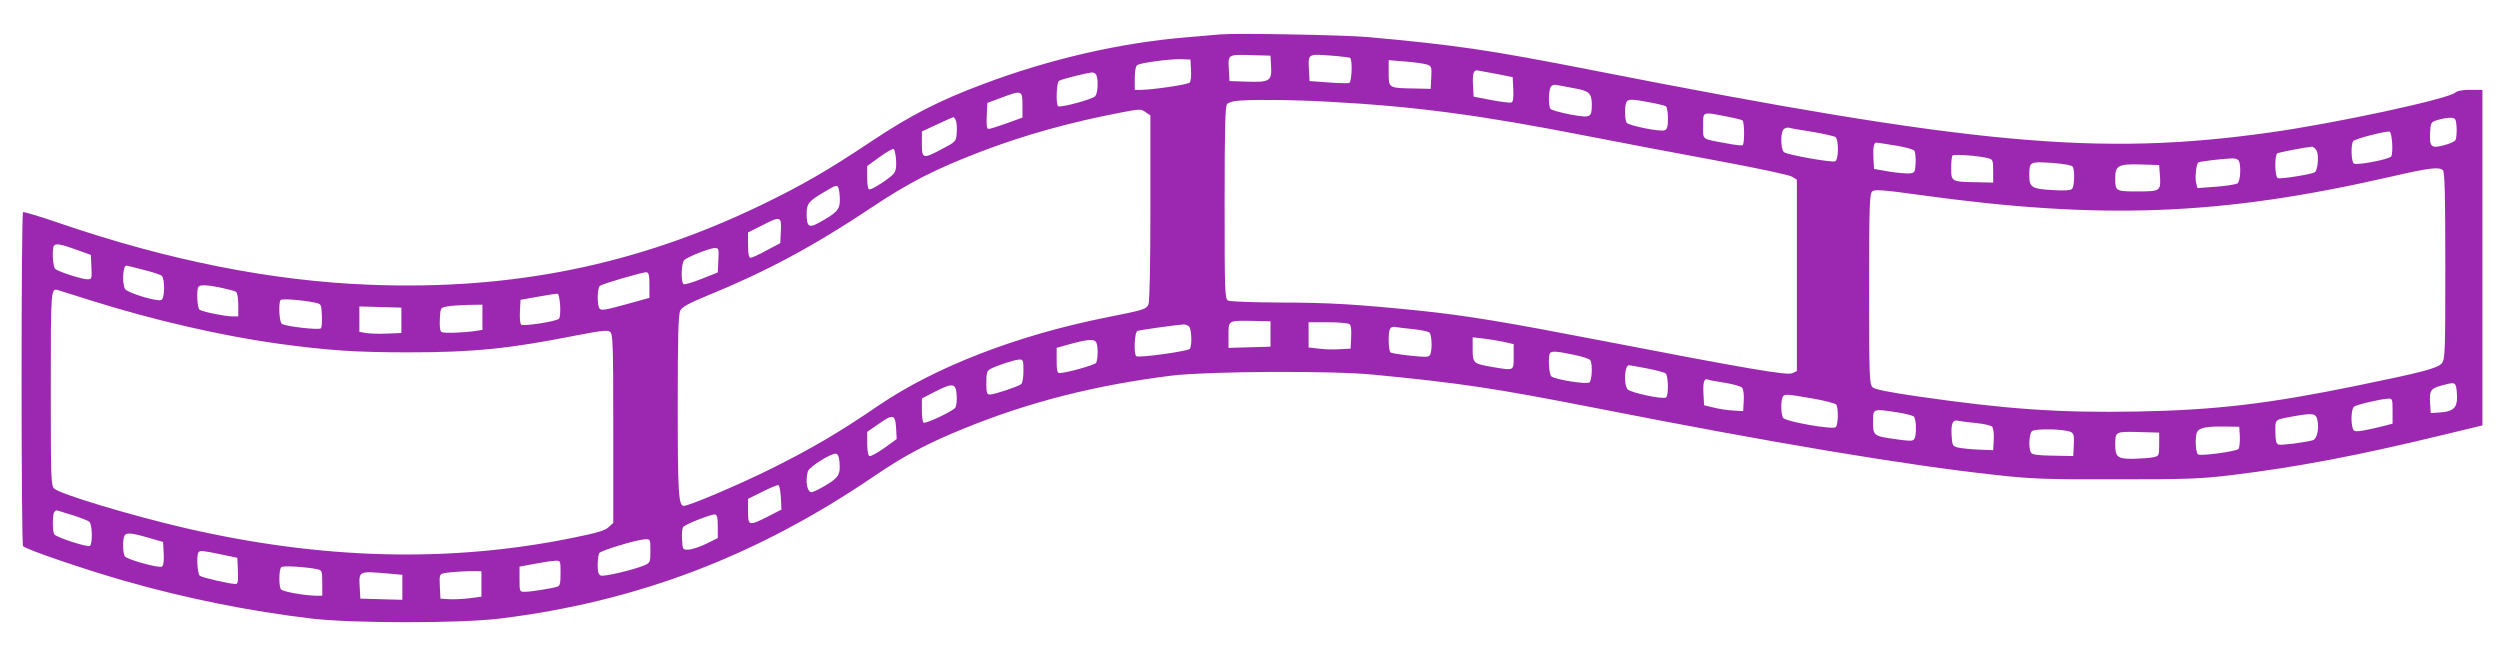 <?xml version="1.0" standalone="no"?>
<!DOCTYPE svg PUBLIC "-//W3C//DTD SVG 20010904//EN"
 "http://www.w3.org/TR/2001/REC-SVG-20010904/DTD/svg10.dtd">
<svg version="1.0" xmlns="http://www.w3.org/2000/svg"
 width="1280pt" height="339pt" viewBox="0 0 1280 339"
 preserveAspectRatio="xMidYMid meet">
<g transform="translate(0,339) scale(0.1,-0.1)"
fill="#9c27b0" stroke="none">
<path d="M6250 3214 c-25 -2 -103 -9 -175 -15 -340 -28 -702 -112 -1040 -239
-227 -85 -373 -160 -574 -294 -225 -150 -355 -225 -566 -327 -635 -306 -1272
-435 -2000 -407 -503 19 -1036 125 -1595 317 -96 33 -178 57 -182 55 -10 -6
-10 -1695 0 -1710 9 -15 316 -120 520 -178 310 -89 638 -155 957 -193 215 -25
761 -25 965 0 704 87 1315 320 1917 730 157 107 274 168 463 245 336 136 669
220 1060 269 183 22 817 26 1030 5 455 -44 623 -70 1140 -171 904 -178 1590
-293 2050 -343 179 -20 256 -23 615 -22 364 0 431 2 595 22 334 41 644 100
1073 204 l207 50 0 859 0 859 -62 0 c-39 0 -67 -5 -77 -14 -36 -33 -621 -159
-954 -205 -869 -122 -1518 -63 -3461 319 -529 104 -706 130 -1151 170 -120 11
-670 21 -755 14z m258 -166 c4 -73 -8 -80 -126 -76 l-87 3 -3 54 c-5 83 -7 82
110 79 l103 -3 3 -57z m404 46 c14 -9 9 -124 -4 -129 -7 -2 -56 -1 -108 3
l-95 7 -3 54 c-5 86 -6 85 105 77 54 -4 101 -10 105 -12z m-814 -63 c2 -30 -1
-58 -7 -64 -10 -10 -184 -36 -248 -37 l-33 0 0 59 c0 37 5 63 13 68 18 12 165
31 222 30 l50 -2 3 -54z m1210 28 c21 -8 23 -14 20 -66 l-3 -58 -84 2 c-132 2
-131 2 -131 79 l0 66 87 -7 c48 -4 98 -11 111 -16z m352 -47 l85 -17 3 -63 c2
-44 -1 -64 -10 -67 -7 -2 -53 3 -103 13 l-90 17 -3 54 c-4 61 2 81 20 81 7 -1
51 -9 98 -18z m-2046 -8 c10 -27 7 -89 -6 -106 -13 -16 -176 -60 -190 -52 -13
8 -9 122 4 130 13 9 143 41 169 43 9 1 20 -6 23 -15z m2441 -65 c80 -13 95
-26 95 -83 0 -69 -5 -71 -111 -52 -52 10 -97 23 -101 29 -12 19 -9 102 4 115
7 7 19 10 28 7 8 -2 47 -9 85 -16z m-2820 -88 l0 -63 -80 -29 c-44 -16 -86
-29 -93 -29 -10 0 -12 17 -10 66 l3 67 75 28 c102 38 105 37 105 -40z m1570
18 c445 -24 775 -68 1335 -178 168 -33 464 -89 659 -125 200 -37 364 -72 377
-81 l24 -15 0 -490 0 -490 -24 -11 c-26 -12 -242 25 -976 167 -496 96 -696
129 -938 154 -326 33 -465 41 -717 41 -132 1 -248 5 -257 10 -17 9 -18 42 -18
503 0 383 3 496 13 504 6 6 26 12 42 15 59 8 294 7 480 -4z m1641 -3 c39 -7
76 -16 83 -20 6 -4 11 -32 11 -62 0 -42 -4 -56 -17 -61 -23 -9 -185 24 -195
39 -9 15 -11 80 -2 102 7 20 28 20 120 2z m-2578 -52 l22 -15 0 -475 c0 -289
-4 -482 -10 -493 -13 -25 -19 -27 -214 -66 -457 -91 -876 -253 -1166 -450
-200 -137 -345 -222 -552 -325 -161 -80 -419 -190 -447 -190 -27 0 -31 66 -31
513 0 352 3 468 13 487 10 19 43 37 142 78 293 119 545 254 835 448 198 132
324 196 560 287 224 86 463 152 720 201 99 19 102 19 128 0z m2965 -19 c44 -8
83 -18 88 -21 11 -6 12 -121 1 -128 -4 -2 -41 2 -82 10 -131 24 -120 16 -120
89 0 75 -6 73 113 50z m-3937 -28 c3 -13 4 -41 2 -63 -3 -37 -6 -41 -73 -76
-100 -53 -105 -52 -105 25 l0 64 78 36 c42 20 80 37 84 37 4 0 10 -11 14 -23z
m7682 -32 c1 -27 -2 -56 -6 -63 -5 -7 -32 -19 -60 -26 -64 -17 -74 -8 -70 65
3 53 4 54 43 66 22 6 51 11 65 10 23 -2 25 -7 28 -52z m-3298 -20 c58 -10 111
-22 118 -27 17 -14 16 -117 -2 -124 -19 -7 -245 33 -262 47 -17 14 -19 100 -2
117 7 7 19 10 28 8 8 -3 62 -12 120 -21z m2968 -60 c2 -32 -1 -62 -5 -66 -17
-17 -181 -47 -192 -36 -13 13 -15 96 -3 114 7 12 167 53 187 49 6 -2 11 -29
13 -61z m-2544 -10 c49 -7 93 -20 98 -27 4 -7 7 -35 6 -63 -3 -48 -4 -50 -33
-53 -16 -1 -64 3 -105 10 l-75 13 -3 54 c-3 55 2 81 15 81 4 0 48 -7 97 -15z
m2157 -26 c12 -23 7 -95 -8 -110 -10 -10 -174 -37 -191 -31 -15 5 -17 118 -2
127 9 5 136 30 177 34 7 0 17 -9 24 -20z m-7273 -48 c2 -39 -1 -58 -14 -72
-21 -24 -107 -79 -122 -79 -8 0 -12 21 -12 60 l0 60 62 45 c34 25 67 44 73 42
5 -2 11 -27 13 -56z m5591 9 c24 -6 26 -10 26 -66 l0 -59 -84 2 c-130 2 -131
3 -131 72 0 32 3 61 7 65 8 8 139 -2 182 -14z m1285 -16 c11 -28 6 -101 -7
-112 -7 -6 -57 -14 -110 -18 l-96 -7 -7 27 c-6 27 0 94 11 104 5 5 109 18 171
21 21 1 34 -5 38 -15z m-852 -27 c12 -19 9 -102 -3 -114 -8 -8 -42 -10 -103
-6 -103 6 -116 14 -116 74 0 72 1 72 114 65 60 -4 104 -12 108 -19z m446 -36
c7 -90 6 -91 -112 -91 -115 0 -116 0 -116 70 0 62 17 71 129 68 l96 -3 3 -44z
m1450 17 c9 -9 12 -131 12 -489 0 -442 -1 -478 -18 -499 -20 -25 -99 -46 -432
-114 -451 -93 -728 -126 -1130 -133 -394 -7 -663 11 -1125 78 -143 21 -216 35
-227 46 -17 15 -18 52 -18 503 0 429 2 489 16 500 12 11 55 8 242 -18 932
-129 1541 -106 2407 92 203 47 254 53 273 34z m-8214 -94 c3 -9 6 -35 6 -59 0
-48 -16 -65 -108 -116 -51 -28 -62 -19 -62 47 0 50 10 64 85 108 69 41 71 42
79 20z m-296 -216 l-3 -63 -70 -37 c-38 -21 -76 -38 -82 -38 -9 0 -13 19 -13
65 l0 65 68 34 c98 51 104 49 100 -26z m-3608 -96 l75 -27 3 -62 c3 -60 2 -63
-21 -63 -27 0 -146 38 -164 53 -13 10 -18 108 -6 120 11 11 35 7 113 -21z
m3288 -54 l-3 -63 -83 -33 c-45 -18 -87 -30 -92 -27 -15 10 -12 111 4 124 21
18 129 60 154 61 22 0 23 -3 20 -62z m-2945 -49 c45 -11 88 -25 95 -31 17 -15
16 -117 -2 -124 -24 -9 -176 37 -186 57 -16 29 -11 119 7 119 3 0 41 -9 86
-21z m2592 -79 l0 -65 -123 -34 c-104 -29 -125 -32 -133 -20 -13 21 -11 107 3
116 19 12 221 71 238 69 12 -1 15 -16 15 -66z m-2189 -14 c33 -7 66 -16 72
-20 7 -4 12 -32 12 -67 l0 -59 -32 0 c-38 1 -149 23 -166 34 -13 8 -17 108 -5
119 10 10 51 8 119 -7z m-662 -67 c315 -99 661 -178 946 -218 257 -35 399 -45
670 -45 336 0 519 19 857 86 134 26 164 29 177 19 14 -12 16 -69 16 -495 l0
-483 -24 -22 c-19 -18 -61 -30 -190 -56 -628 -127 -1279 -110 -1976 51 -276
64 -640 173 -672 202 -17 14 -18 51 -18 513 0 515 0 515 39 503 8 -3 87 -27
175 -55z m2394 -24 c2 -32 -1 -62 -6 -67 -14 -14 -184 -40 -194 -30 -5 5 -8
36 -6 68 l3 59 90 16 c50 9 95 16 100 15 6 -2 11 -29 13 -61z m-1258 16 c35
-7 35 -7 38 -65 2 -33 -1 -62 -5 -67 -10 -10 -184 10 -200 23 -14 11 -18 110
-6 122 8 8 110 0 173 -13z m860 -76 l0 -64 -32 -5 c-64 -10 -166 -13 -177 -6
-8 4 -11 29 -9 66 3 59 3 59 38 65 19 4 68 7 108 8 l72 1 0 -65z m-415 -15 l0
-65 -75 -3 c-41 -2 -90 0 -107 3 l-33 6 0 65 0 65 108 -3 107 -3 0 -65z m4450
-70 l0 -65 -107 -3 -108 -3 0 65 c0 77 -3 75 125 73 l90 -2 0 -65z m403 51 c9
-5 12 -26 10 -67 l-3 -59 -55 -3 c-30 -2 -79 -1 -107 3 l-53 6 0 65 0 64 98 0
c53 0 103 -4 110 -9z m-820 -13 c13 -13 16 -96 4 -114 -7 -12 -259 -47 -274
-38 -14 9 -10 124 6 130 11 4 193 30 237 33 8 0 20 -4 27 -11z m1147 -13 c39
-4 76 -12 83 -17 14 -12 16 -96 3 -116 -6 -11 -26 -11 -100 -3 -50 5 -96 13
-101 16 -6 3 -10 33 -10 65 0 59 8 72 40 65 8 -2 47 -6 85 -10z m463 -65 l52
-12 0 -64 c0 -74 4 -72 -109 -53 -98 17 -101 19 -101 91 l0 61 53 -6 c28 -3
76 -11 105 -17z m-2084 -6 c9 -22 7 -87 -2 -102 -8 -11 -153 -52 -188 -52 -11
0 -14 15 -14 65 l0 64 53 15 c108 30 142 33 151 10z m2442 -60 c44 -9 82 -21
86 -28 13 -18 9 -103 -4 -114 -15 -11 -174 14 -195 31 -13 10 -18 108 -6 120
10 10 33 9 119 -9z m-2816 -83 c0 -35 -5 -63 -12 -68 -17 -13 -137 -53 -160
-53 -15 0 -18 9 -18 60 0 50 3 61 21 71 36 19 123 47 147 48 20 1 22 -3 22
-58z m3191 13 c46 -9 90 -20 97 -26 14 -12 16 -114 2 -123 -18 -11 -184 25
-197 42 -21 27 -15 123 7 123 4 0 45 -7 91 -16z m402 -74 c42 -7 82 -18 87
-26 6 -7 10 -36 8 -66 l-3 -53 -50 3 c-27 1 -72 8 -100 15 l-50 12 -3 54 c-4
62 3 85 21 78 7 -3 48 -11 90 -17z m3741 -16 c3 -9 6 -35 6 -60 0 -53 -22 -72
-90 -76 l-45 -3 -3 54 c-4 62 3 72 61 88 58 15 64 15 71 -3z m-7676 -46 c2
-26 -1 -55 -6 -64 -10 -18 -152 -85 -164 -78 -4 3 -8 32 -8 64 l0 60 68 35
c90 46 106 44 110 -17z m4381 -18 c63 -11 118 -25 123 -32 11 -19 10 -102 -3
-115 -14 -14 -257 28 -270 48 -10 16 -12 80 -3 103 8 20 15 20 153 -4z m2971
-65 l0 -64 -37 -10 c-101 -25 -145 -33 -158 -27 -19 7 -21 109 -2 124 12 10
135 39 175 41 21 1 22 -3 22 -64z m-2537 -6 c40 -6 78 -16 85 -21 14 -12 16
-96 3 -116 -7 -11 -23 -11 -92 -1 -117 16 -119 18 -119 89 0 69 -3 68 123 49z
m2152 -40 c10 -43 -2 -97 -23 -103 -44 -12 -164 -27 -177 -22 -11 4 -15 22
-15 65 0 67 -7 61 95 80 97 17 113 15 120 -20z m-7277 -41 l3 -56 -65 -47
c-36 -25 -70 -44 -76 -40 -5 3 -10 33 -10 65 l0 59 58 40 c75 53 86 50 90 -21z
m5529 26 c40 -4 77 -12 83 -19 6 -8 10 -37 8 -67 l-3 -53 -77 3 c-42 2 -89 7
-105 11 -26 7 -28 11 -31 66 -3 60 7 79 38 70 8 -2 48 -7 87 -11z m1351 -69
c1 -27 -2 -56 -6 -63 -9 -13 -198 -39 -209 -28 -12 11 -15 94 -4 114 12 23 50
30 156 28 l60 -1 3 -50z m-865 23 c15 -7 17 -20 15 -66 l-3 -57 -104 2 c-74 1
-106 5 -112 15 -14 21 -10 95 4 110 16 15 169 12 200 -4z m452 -63 c0 -58 -1
-60 -30 -66 -16 -4 -62 -7 -102 -8 -81 -1 -93 8 -93 73 0 66 1 67 119 64 l106
-3 0 -60z m-6757 -89 c6 -65 -4 -81 -69 -120 -33 -20 -66 -36 -74 -36 -22 0
-33 55 -19 106 6 23 120 95 144 91 10 -1 16 -16 18 -41z m-300 -184 l3 -61
-70 -36 c-98 -49 -101 -48 -101 28 l0 63 73 36 c39 20 77 36 82 34 6 -1 11
-30 13 -64z m-3622 -91 c37 -12 73 -26 81 -32 16 -14 18 -115 3 -124 -13 -8
-172 44 -182 59 -9 14 -10 88 -2 111 4 9 12 14 19 11 7 -2 43 -14 81 -25z
m3299 -56 l0 -60 -59 -29 c-33 -16 -73 -29 -90 -30 -31 -1 -31 0 -34 53 -2 30
1 58 7 64 15 15 143 65 161 63 11 -1 15 -15 15 -61z m-2915 -58 l75 -22 3 -59
c2 -38 -1 -62 -9 -67 -15 -9 -180 36 -190 53 -10 15 -12 79 -3 102 8 21 33 19
124 -7z m2570 -68 c0 -58 -1 -60 -32 -74 -59 -24 -205 -58 -222 -52 -12 5 -16
19 -16 54 0 26 4 54 8 61 9 14 192 69 235 71 27 1 27 0 27 -60z m-2200 -17
l85 -18 3 -67 c2 -53 0 -67 -11 -67 -31 0 -173 33 -184 42 -13 11 -18 109 -6
121 9 9 15 9 113 -11z m1740 -96 c0 -53 -3 -66 -17 -70 -34 -10 -137 -26 -165
-26 -28 0 -28 0 -28 65 l0 64 33 6 c17 3 52 10 77 14 25 5 57 9 73 10 27 1 27
0 27 -63z m-1242 19 c20 -5 22 -11 22 -70 l0 -65 -32 0 c-62 1 -172 21 -180
33 -11 18 -10 101 2 113 9 9 125 2 188 -11z m837 -75 l0 -65 -60 -8 c-33 -4
-80 -6 -105 -5 l-45 3 -3 62 c-3 58 -1 63 20 68 27 6 120 12 163 11 l30 -1 0
-65z m-482 54 l77 -7 0 -64 0 -64 -107 3 -108 3 -3 54 c-5 89 -8 87 141 75z"/>
</g>
</svg>
